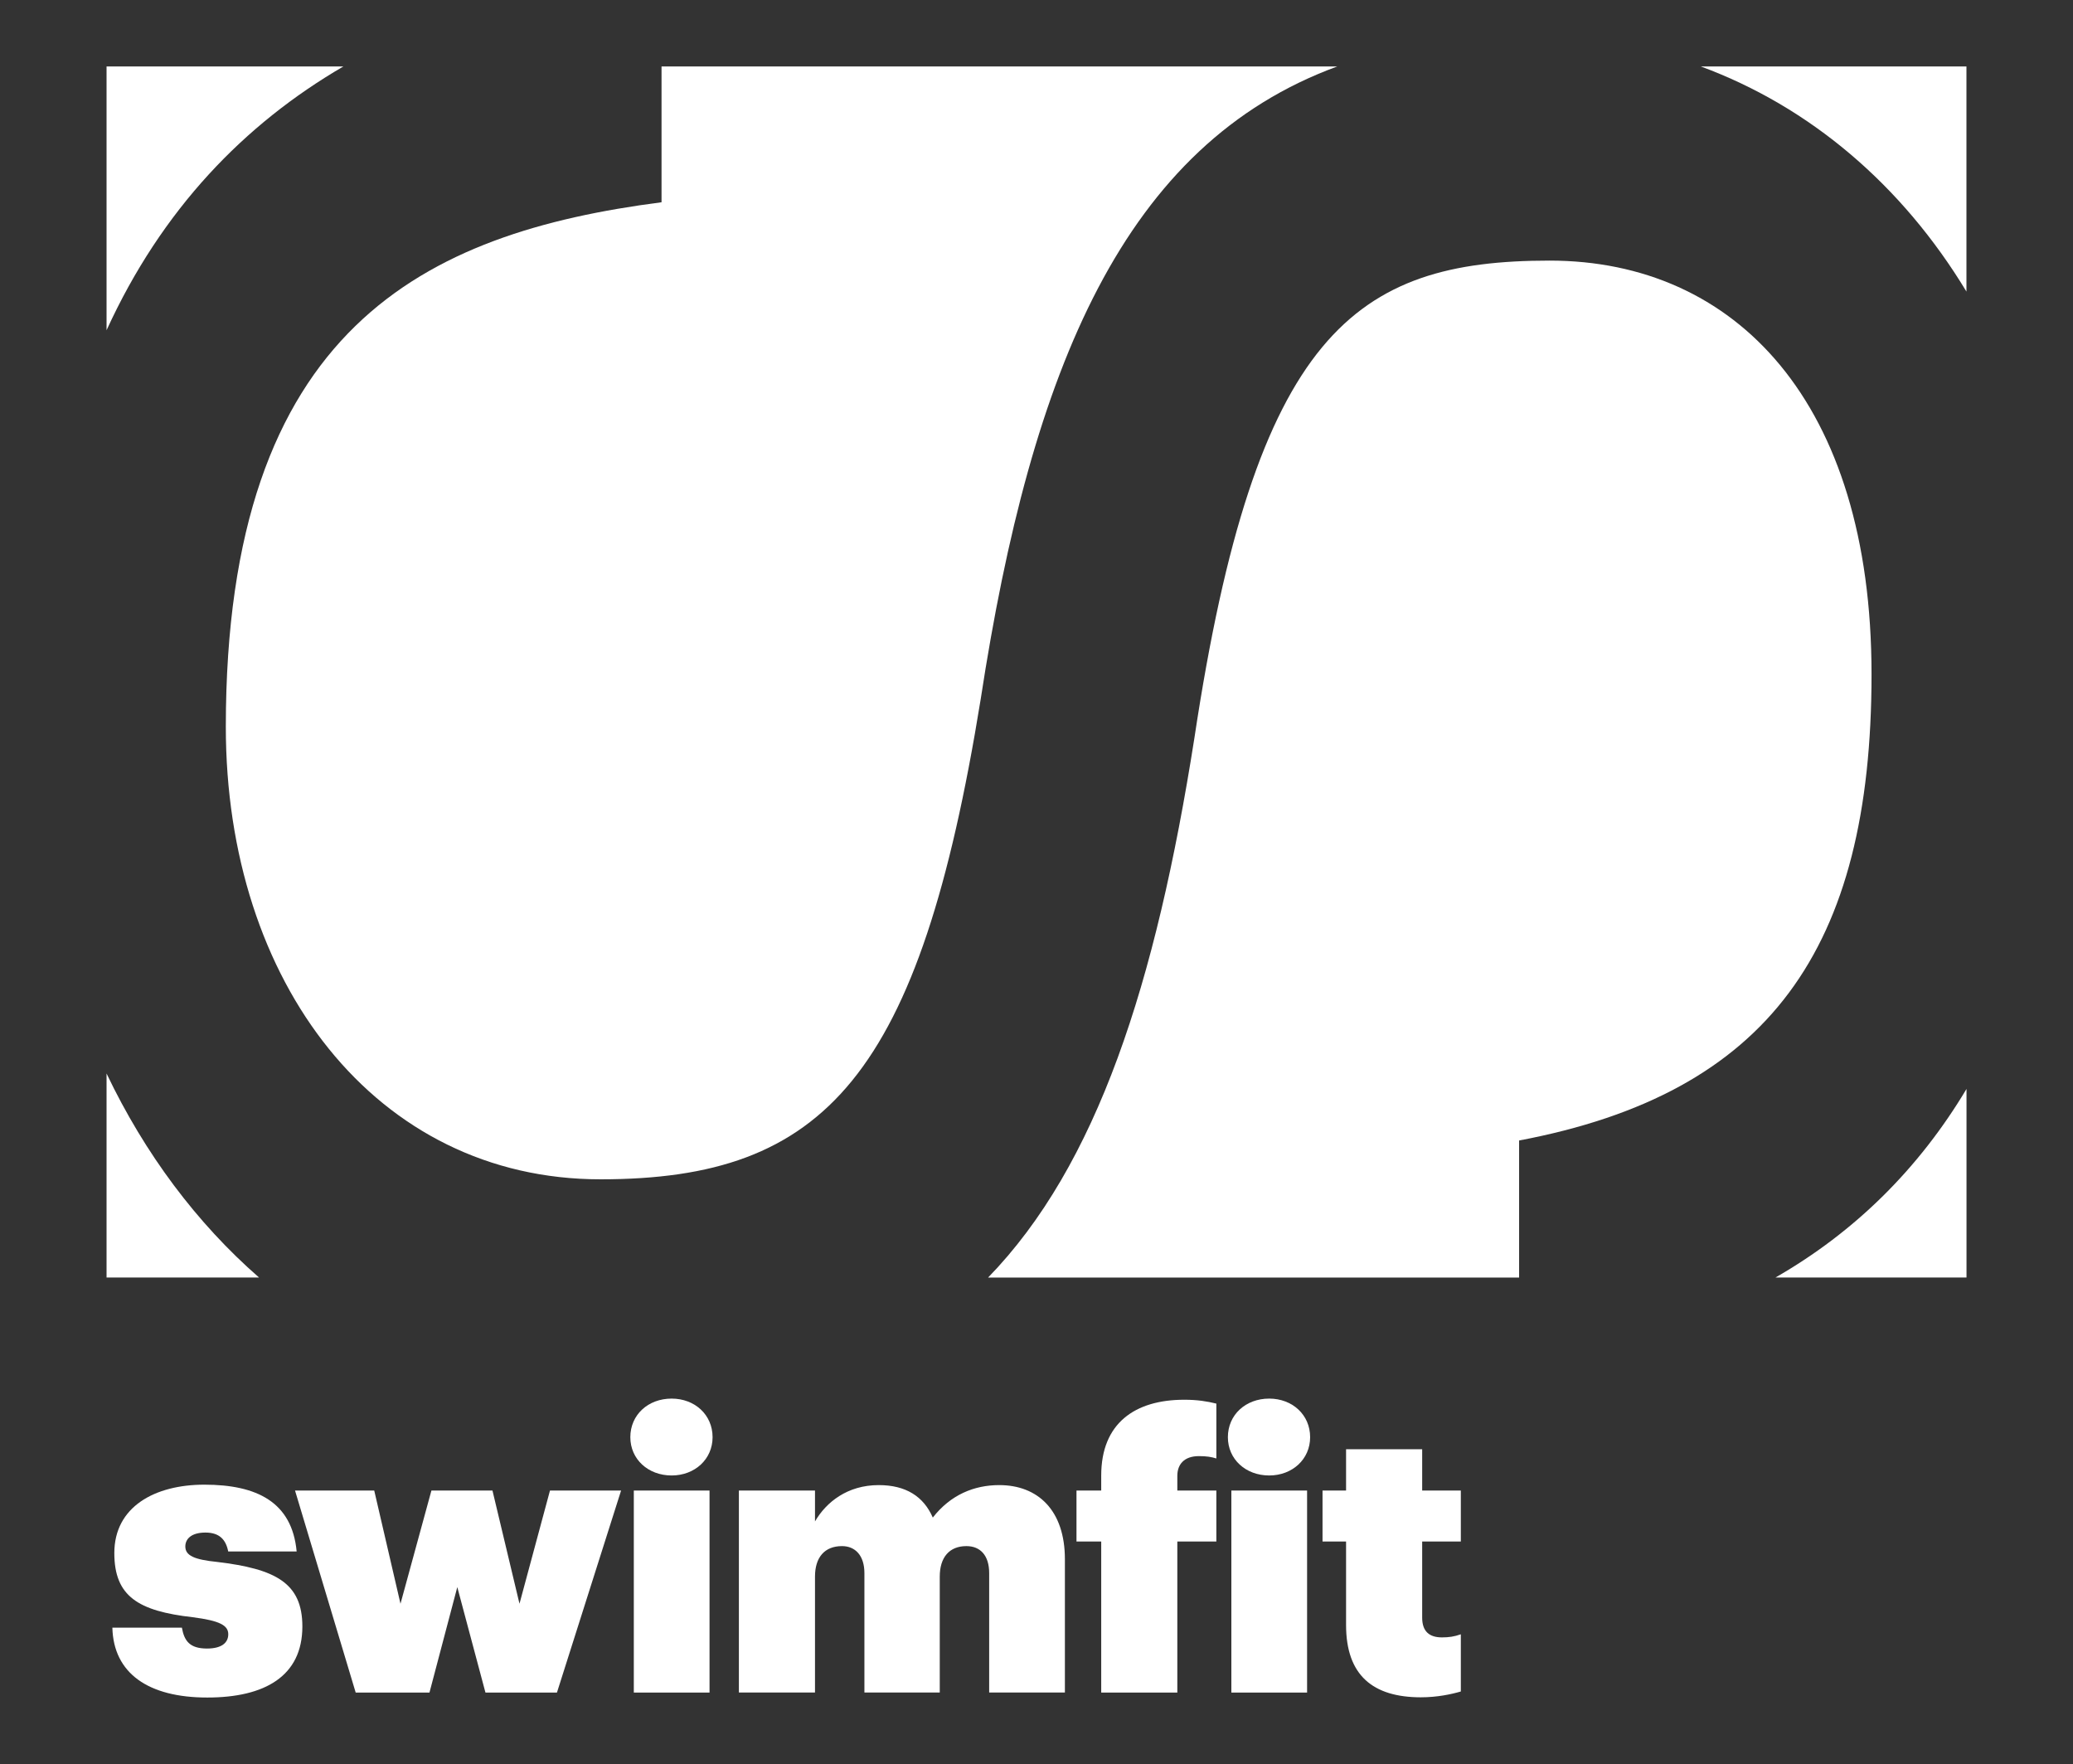 <svg xmlns="http://www.w3.org/2000/svg" xmlns:xlink="http://www.w3.org/1999/xlink" id="Layer_1" x="0px" y="0px" viewBox="0 0 381.33 324.44" style="enable-background:new 0 0 381.33 324.44;" xml:space="preserve"><rect x="0" y="0" width="381.33" height="324.44" fill="#333333" stroke="none"/><style type="text/css">	.st0{fill:none;}	.st1{opacity:0.3;fill:#FA5F00;}	.st2{fill:#6AB922;}	.st3{fill:#71AEBE;}	.st4{fill:#F48791;}	.st5{fill:#72BFAF;}	.st6{fill:#F56585;}	.st7{clip-path:url(#SVGID_4_);fill:#F56585;}	.st8{clip-path:url(#SVGID_6_);fill:#F56585;}	.st9{clip-path:url(#SVGID_6_);fill:#72BFAF;}	.st10{clip-path:url(#SVGID_6_);fill:#F0B23A;}	.st11{fill:#FB2730;}	.st12{fill:#F64B5A;}	.st13{fill:#2E6C97;}	.st14{fill:#329DC1;}	.st15{fill:#0088B3;}	.st16{fill:#67B4D2;}	.st17{fill:#F0B23A;}	.st18{fill:#FA5F00;}	.st19{fill:#FC832E;}	.st20{fill:#F8A459;}	.st21{fill:#458EA9;}	.st22{clip-path:url(#SVGID_8_);fill:#FFFFFF;}	.st23{fill:#FFFFFF;}	.st24{clip-path:url(#SVGID_10_);fill:#FFFFFF;}	.st25{fill:#FFFFFF;stroke:#000000;stroke-width:0.434;stroke-miterlimit:10;}	.st26{fill:#FFFFFF;stroke:#000000;stroke-width:0.447;stroke-miterlimit:10;}	.st27{clip-path:url(#SVGID_12_);fill:#FFFFFF;}	.st28{clip-path:url(#SVGID_14_);fill:#FFFFFF;}	.st29{clip-path:url(#SVGID_16_);fill:#FFFFFF;}	.st30{opacity:0.8;fill:#F0B23A;}	.st31{opacity:0.6;fill:#F0B23A;}	.st32{clip-path:url(#SVGID_18_);}	.st33{opacity:0.2;fill:#F56585;}	.st34{clip-path:url(#SVGID_20_);}	.st35{opacity:0.2;fill:#72BFAF;}	.st36{clip-path:url(#SVGID_22_);}	.st37{opacity:0.2;fill:#FB2730;}	.st38{clip-path:url(#SVGID_24_);}	.st39{opacity:0.2;fill:#F64B5A;}	.st40{clip-path:url(#SVGID_26_);}	.st41{opacity:0.3;fill:#2E6C97;}	.st42{clip-path:url(#SVGID_28_);}	.st43{opacity:0.2;fill:#458EA9;}	.st44{clip-path:url(#SVGID_30_);fill:#6AB922;}	.st45{fill:#A4D76D;}	.st46{clip-path:url(#SVGID_32_);fill:#86C947;}	.st47{clip-path:url(#SVGID_32_);fill:#6AB922;}	.st48{clip-path:url(#SVGID_34_);}	.st49{clip-path:url(#SVGID_36_);}	.st50{fill:none;stroke:#FFFFFF;stroke-miterlimit:10;}	.st51{fill:none;stroke:#FFFFFF;stroke-width:1.055;stroke-miterlimit:10;}	.st52{fill:none;stroke:#FFFFFF;stroke-width:1.29;stroke-linecap:round;stroke-miterlimit:10;}	.st53{fill:#86C947;}	.st54{clip-path:url(#SVGID_38_);fill:#FFFFFF;}	.st55{clip-path:url(#SVGID_40_);fill:#FFFFFF;}	.st56{clip-path:url(#SVGID_42_);}	.st57{opacity:0.3;fill:#A4D76D;}</style><g>	<g>		<defs>			<rect id="SVGID_15_" x="19.6" y="12.22" width="342.13" height="300"></rect>		</defs>		<clipPath id="SVGID_2_">			<use xlink:href="#SVGID_15_" style="overflow:visible;"></use>		</clipPath>		<path style="clip-path:url(#SVGID_2_);fill:#FFFFFF;" d="M20.67,299.36h12.79c0.43,2.42,1.42,3.84,4.62,3.84   c2.7,0,3.91-1.07,3.91-2.63c0-1.63-1.56-2.49-6.54-3.13c-10.02-1.14-14.42-3.84-14.42-11.8c0-8.53,7.46-12.58,16.56-12.58   c9.66,0,16.13,3.2,16.98,12.29H41.98c-0.43-2.2-1.63-3.48-4.19-3.48c-2.56,0-3.7,1.14-3.7,2.56c0,1.7,1.71,2.42,5.83,2.84   c10.73,1.28,15.7,3.84,15.7,11.87c0,9.17-6.96,13.07-17.48,13.07C27.28,312.22,20.88,307.75,20.67,299.36"></path>	</g>	<polygon class="st23" points="101.17,274.14 95.56,294.96 90.59,274.14 79.36,274.14 73.67,294.96 68.84,274.14 54.27,274.14   65.43,311.3 79,311.3 84.12,291.9 89.3,311.3 102.45,311.3 114.25,274.14  "></polygon>	<path class="st23" d="M116.59,274.14h13.93v37.16h-13.93V274.14z M115.95,264.33c0-4.12,3.27-7.1,7.6-7.1  c4.26,0,7.53,2.98,7.53,7.1c0,4.05-3.27,7.04-7.53,7.04C119.22,271.37,115.95,268.38,115.95,264.33"></path>	<path class="st23" d="M135.92,274.14h14v5.68c2.06-3.55,5.97-6.68,11.72-6.68c4.97,0,8.24,2.06,9.95,5.97  c3.27-4.19,7.6-5.97,12.22-5.97c7.1,0,12.08,4.62,12.08,13.64v24.51h-13.93v-21.96c0-3.27-1.64-4.97-4.19-4.97  c-3.13,0-4.9,2.06-4.9,5.61v21.32h-13.86v-21.96c0-3.27-1.71-4.97-4.12-4.97c-3.2,0-4.97,2.06-4.97,5.61v21.32h-14V274.14z"></path>	<path class="st23" d="M202.57,283.52h-4.55v-9.38h4.55v-2.77c0-9.59,6.18-13.93,15.28-13.93c2.41,0,4.19,0.29,5.9,0.71v10.09  c-0.92-0.28-1.78-0.43-3.2-0.43c-2.77,0-3.98,1.56-3.98,3.63v2.7h7.18v9.38h-7.18v27.78h-14V283.52z"></path>	<path class="st23" d="M226.51,274.14h13.93v37.16h-13.93V274.14z M225.87,264.33c0-4.12,3.27-7.1,7.6-7.1  c4.26,0,7.53,2.98,7.53,7.1c0,4.05-3.27,7.04-7.53,7.04C229.14,271.37,225.87,268.38,225.87,264.33"></path>	<path class="st23" d="M247.61,298.87v-15.35h-4.33v-9.38h4.33v-7.6h14v7.6h7.11v9.38h-7.11v14c0,2.56,1.35,3.63,3.63,3.63  c1.28,0,2.27-0.14,3.48-0.57v10.52c-1.7,0.5-4.33,1.07-7.39,1.07C252.59,312.15,247.61,308.17,247.61,298.87"></path>	<path class="st23" d="M285.05,47.93c-35.73,0-54.11,13.27-65.34,87.81c-7.11,45.24-17.89,78.57-37.95,99.23h97.68v-25.21  c45.94-8.68,64.83-35.22,64.83-85.76C344.27,73.96,319.25,47.93,285.05,47.93"></path>	<path class="st23" d="M361.73,53.63V12.22h-48.87C332.95,19.63,349.89,34.05,361.73,53.63"></path>	<path class="st23" d="M246,12.22H121.69v24.98c-43.39,5.62-80.15,22.97-80.15,96.49c0,46.96,27.57,83.21,68.92,83.21  s58.71-18.89,69.94-88.31C189.73,67.72,206.83,26.56,246,12.22"></path>	<path class="st23" d="M19.6,197.44v37.52h28.05C36.19,224.95,26.66,212.23,19.6,197.44"></path>	<path class="st23" d="M63.17,12.22H19.6v48.52C29.76,38.51,44.95,22.83,63.17,12.22"></path>	<path class="st23" d="M326.6,234.96h35.14v-34.68C353,214.9,341.24,226.57,326.6,234.96"></path></g></svg>